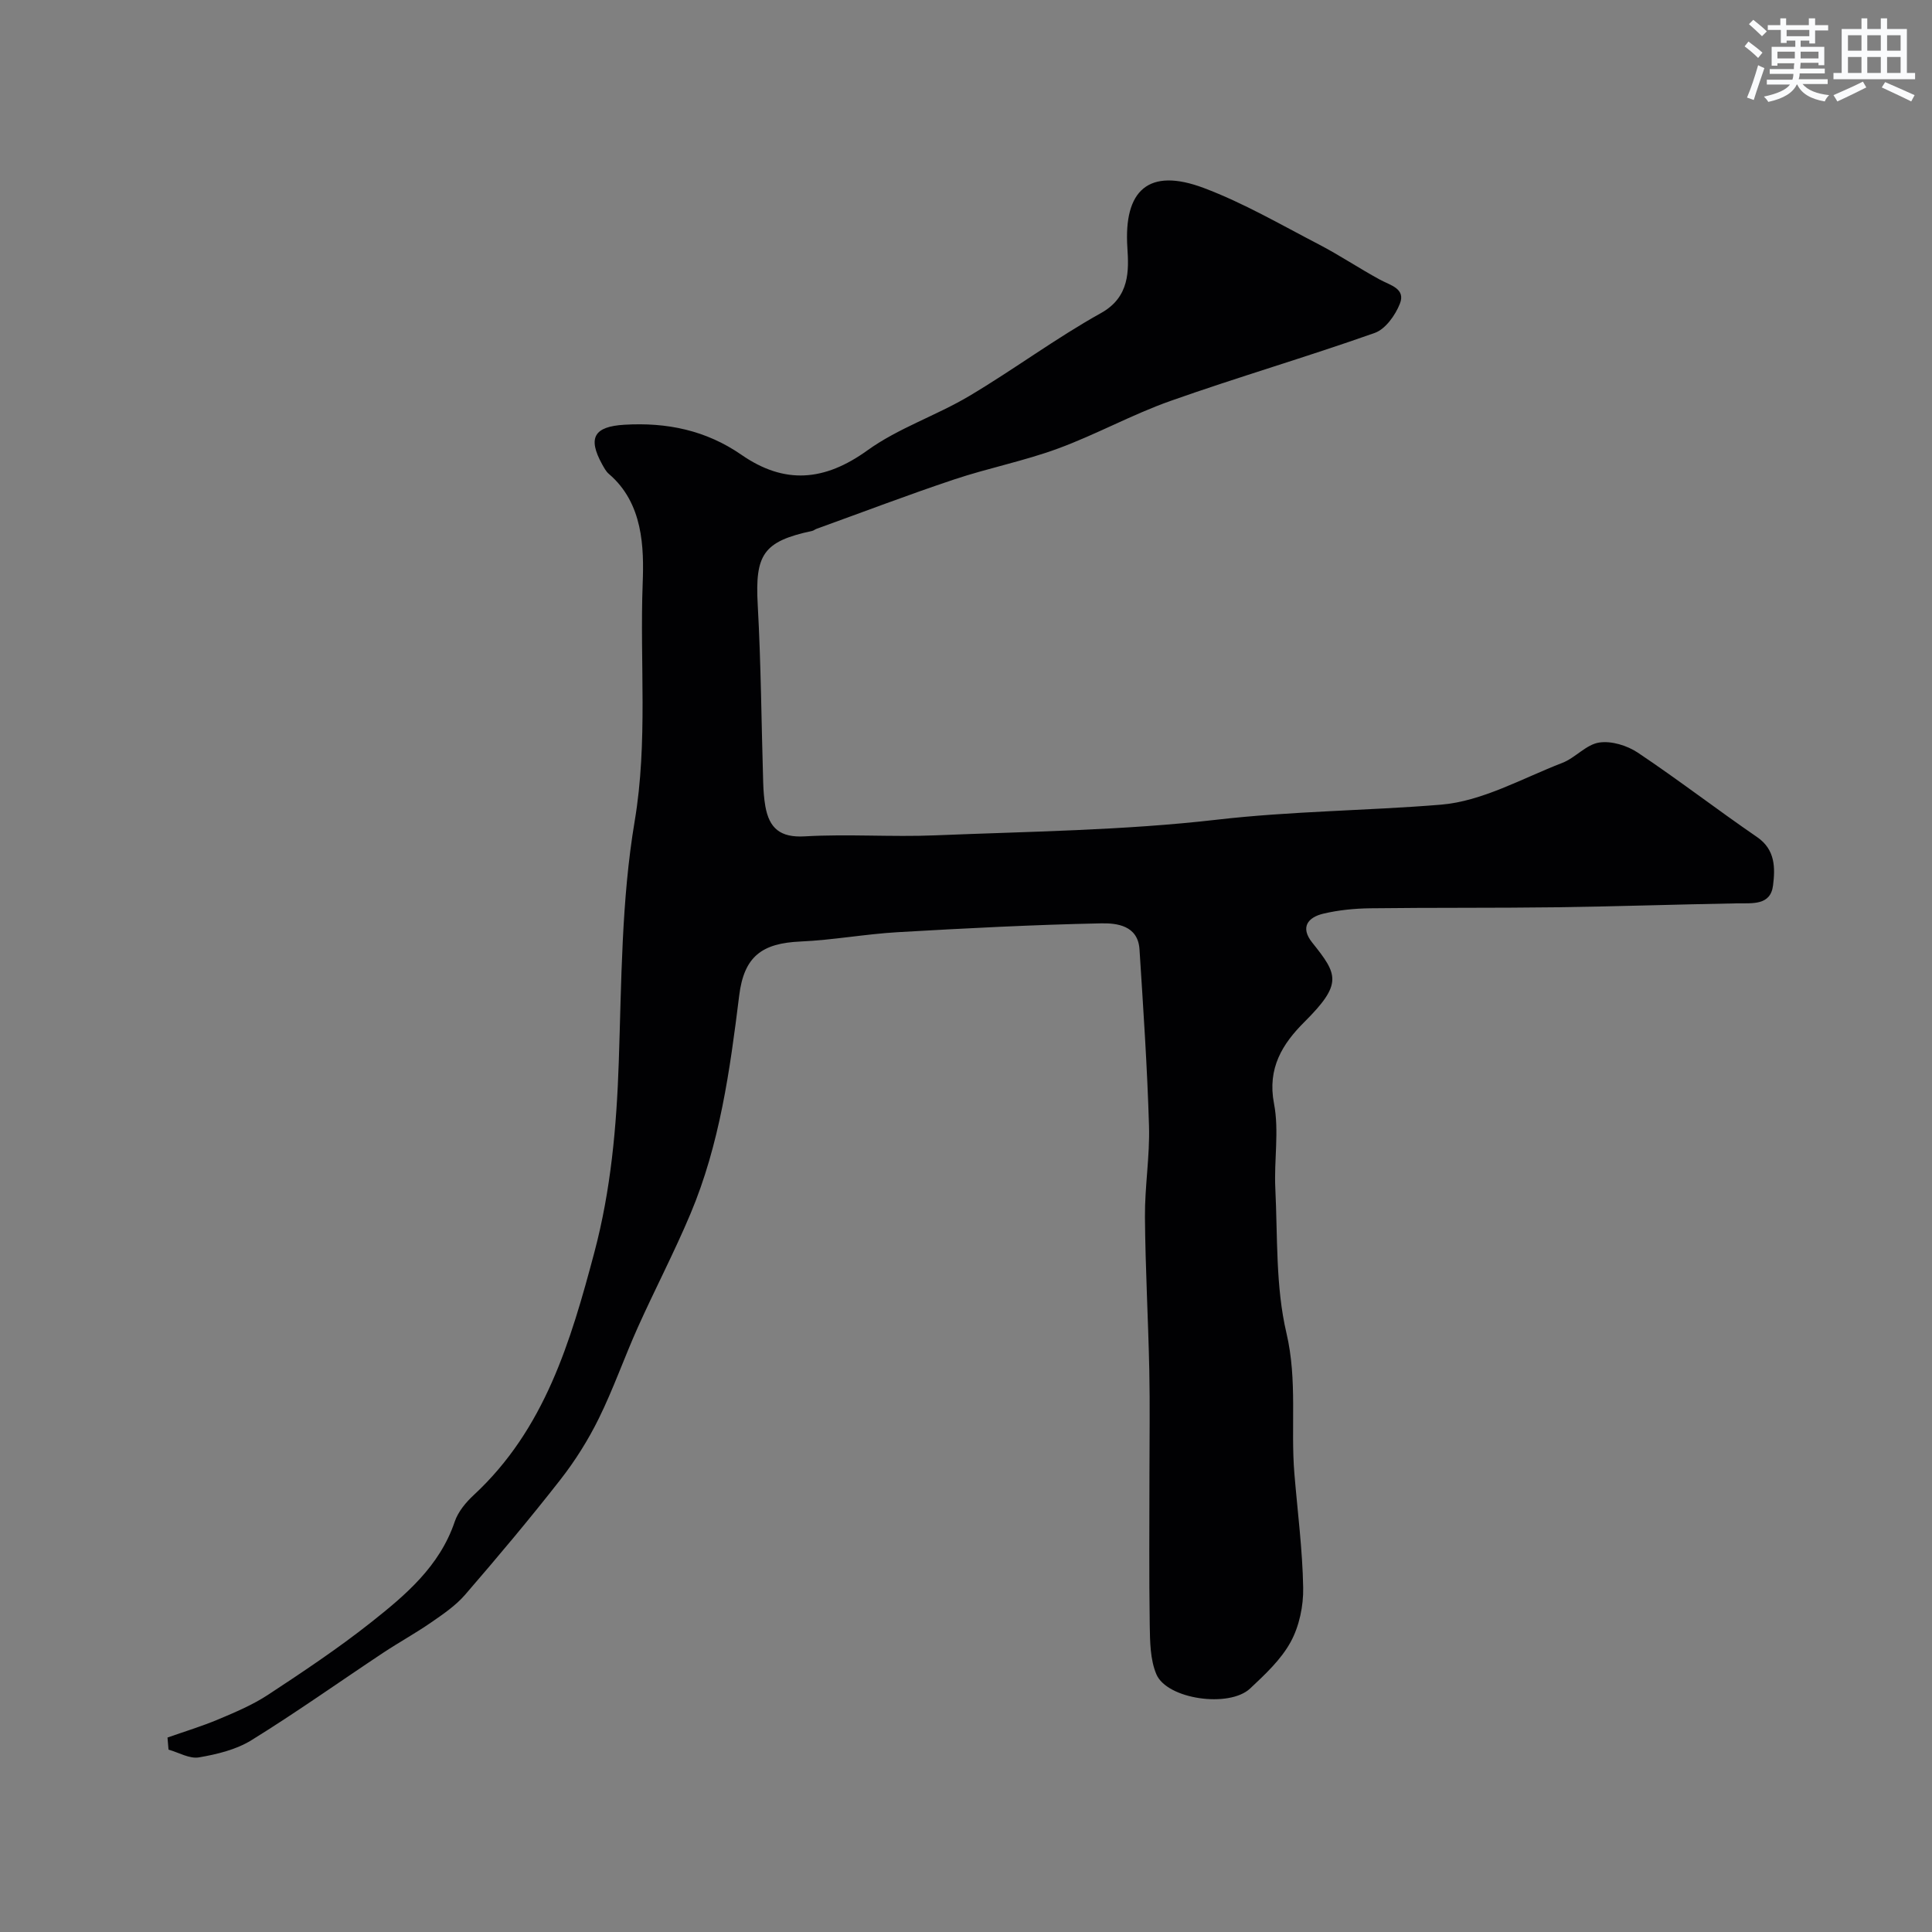 <svg enable-background="new 0 0 400 400" viewBox="0 0 400 400" xmlns="http://www.w3.org/2000/svg"><rect x="0" y="0" width="400" height="400" fill="#808080" stroke="none"/><path d="m34.68 359.74c3.53-1.25 7.12-2.33 10.56-3.78 3.52-1.48 7.1-3 10.27-5.08 7.22-4.75 14.44-9.56 21.21-14.91 7.21-5.7 14.3-11.66 17.43-20.94.7-2.07 2.33-4.01 3.97-5.53 14.66-13.6 20.02-31.73 24.93-50.19 3.44-12.95 4.61-26.09 5.06-39.43.57-16.65.54-33.5 3.29-49.85 2.77-16.48 1.04-32.84 1.66-49.21.28-7.42.12-16.64-7.01-22.71-.6-.51-.99-1.29-1.39-1.99-3.06-5.55-1.59-7.81 4.59-8.18 8.83-.53 16.94 1.15 24.27 6.23 8.91 6.17 17.17 5.48 26.06-.92 6.41-4.62 14.24-7.19 21.09-11.26 9.24-5.49 17.91-11.96 27.29-17.18 5.99-3.34 5.75-8.86 5.45-13.54-.78-11.87 4.37-16.67 15.85-12.34 8.2 3.09 15.89 7.57 23.71 11.63 4.34 2.25 8.43 5 12.73 7.34 2.15 1.17 5.37 1.85 4.13 4.98-.94 2.38-2.99 5.27-5.21 6.05-14.01 4.96-28.3 9.13-42.32 14.09-7.94 2.81-15.4 6.97-23.32 9.87-7 2.57-14.4 4.02-21.48 6.39-9.55 3.19-18.97 6.79-28.45 10.21-.31.11-.58.36-.9.43-10.15 2.17-11.85 4.9-11.27 15.32.68 12.25.76 24.53 1.13 36.8.05 1.64.17 3.3.45 4.91.81 4.51 3.05 6.5 8.14 6.21 8.97-.52 18 .16 26.99-.21 19.46-.8 39.02-1.01 58.34-3.24 15.49-1.79 30.97-1.85 46.39-3.11 8.56-.7 16.84-5.45 25.13-8.65 2.7-1.04 4.93-3.79 7.62-4.21 2.54-.4 5.82.61 8.04 2.1 8.38 5.6 16.37 11.77 24.68 17.47 3.83 2.63 3.74 6.47 3.3 10.01-.52 4.2-4.3 3.66-7.49 3.71-12.43.22-24.85.64-37.27.81-12.86.17-25.72.05-38.58.21-3.26.04-6.58.36-9.75 1.11-3.19.75-4.87 2.8-2.32 5.99 5.28 6.61 6.35 8.49-1.62 16.44-4.52 4.5-7.71 9.55-6.29 16.9 1.09 5.64-.01 11.68.27 17.52.49 10.04.04 20.36 2.31 30.01 2.3 9.82.84 19.43 1.64 29.09.65 7.87 1.68 15.73 1.82 23.6.07 3.76-.8 7.95-2.58 11.22-2 3.67-5.3 6.74-8.41 9.66-4.33 4.06-17.22 2.23-19.41-2.96-1.29-3.05-1.31-6.77-1.37-10.19-.16-10.36-.06-20.73-.06-31.1 0-7.2.12-14.4-.03-21.59-.22-10.6-.82-21.2-.9-31.8-.05-6.26 1.02-12.55.84-18.8-.36-12.21-1.19-24.41-1.97-36.6-.32-4.96-4.71-5.45-7.98-5.38-14.04.29-28.08 1.02-42.1 1.83-6.71.39-13.38 1.63-20.1 1.93-7.99.35-11.7 3.08-12.7 11.21-1.91 15.41-4.02 30.77-10.1 45.2-3.34 7.94-7.35 15.6-10.88 23.46-2.8 6.24-5.06 12.74-8.08 18.87-2.2 4.47-4.91 8.78-7.98 12.71-6.35 8.12-12.98 16.01-19.72 23.81-1.95 2.25-4.54 4.01-7.03 5.73-3.21 2.22-6.64 4.1-9.9 6.26-9.1 6.04-18.01 12.37-27.29 18.11-3.17 1.96-7.14 2.92-10.88 3.56-1.95.33-4.19-1.02-6.29-1.61-.06-.84-.13-1.67-.21-2.5z" fill="#010103"/><g fill="#fafbfc"><path d="m361.2 9.6.8-1c.9.7 1.9 1.4 2.9 2.3l-.9 1.1c-1-1-2-1.8-2.8-2.4zm.5 10.6c.9-2.1 1.6-4.3 2.3-6.7.4.2.8.4 1.3.6-.7 2.1-1.5 4.3-2.2 6.6zm.4-15.2.9-.9c1 .8 2 1.6 2.8 2.4l-1 1c-.9-.9-1.8-1.7-2.7-2.5zm12.5-1.2h1.2v1.4h2.7v1.1h-2.7v2.7h-1.2v-.6h-1.8v1.3h4.9v3.8h-1.2v-.5h-3.7c0 .4-.1.9-.1 1.2h5.1v1h-5.2c0 .5-.1.9-.2 1.2h6v1h-5.2c1.1 1.3 2.9 2 5.5 2.3-.4.4-.7.8-.9 1.3-2.9-.5-4.8-1.6-5.7-3.5h-.1c-.8 1.7-2.7 2.9-5.9 3.6-.2-.4-.6-.8-.9-1.1 2.8-.6 4.6-1.4 5.4-2.5h-4.8v-1h5.3c.1-.3.2-.7.2-1.2h-4.9v-1h5c0-.4 0-.8.1-1.2h-3.5v.5h-1.2v-3.9h4.9v-1.3h-1.8v.5h-1.2v-2.7h-2.7v-1h2.6v-1.4h1.2v1.4h4.7v-1.4zm-6.6 8.3h3.6c0-.4 0-.9 0-1.4h-3.6zm1.9-4.6h4.7v-1.3h-4.7zm6.6 3.2h-3.7v1.4h3.7z"/><path d="m385.3 3.8h1.3v2.2h2.8v-2.2h1.3v2.2h4.1v9.1h1.7v1.3h-16.9v-1.3h1.7v-9.1h4.1v-2.2zm.4 13.1.7 1.2c-1.8.9-3.8 1.9-6 2.9-.2-.4-.5-.8-.8-1.3 2.3-1 4.3-1.9 6.1-2.8zm-3.1-6.4h2.8v-3.2h-2.8zm0 4.6h2.8v-3.3h-2.8zm4-4.6h2.8v-3.2h-2.8zm0 4.6h2.8v-3.3h-2.8zm3.7 1.9c2.1.9 4.1 1.8 6.1 2.7l-.7 1.3c-2.2-1.1-4.2-2-6.1-2.9zm3.2-9.7h-2.8v3.2h2.8zm-2.8 7.8h2.8v-3.3h-2.8z"/></g></svg>